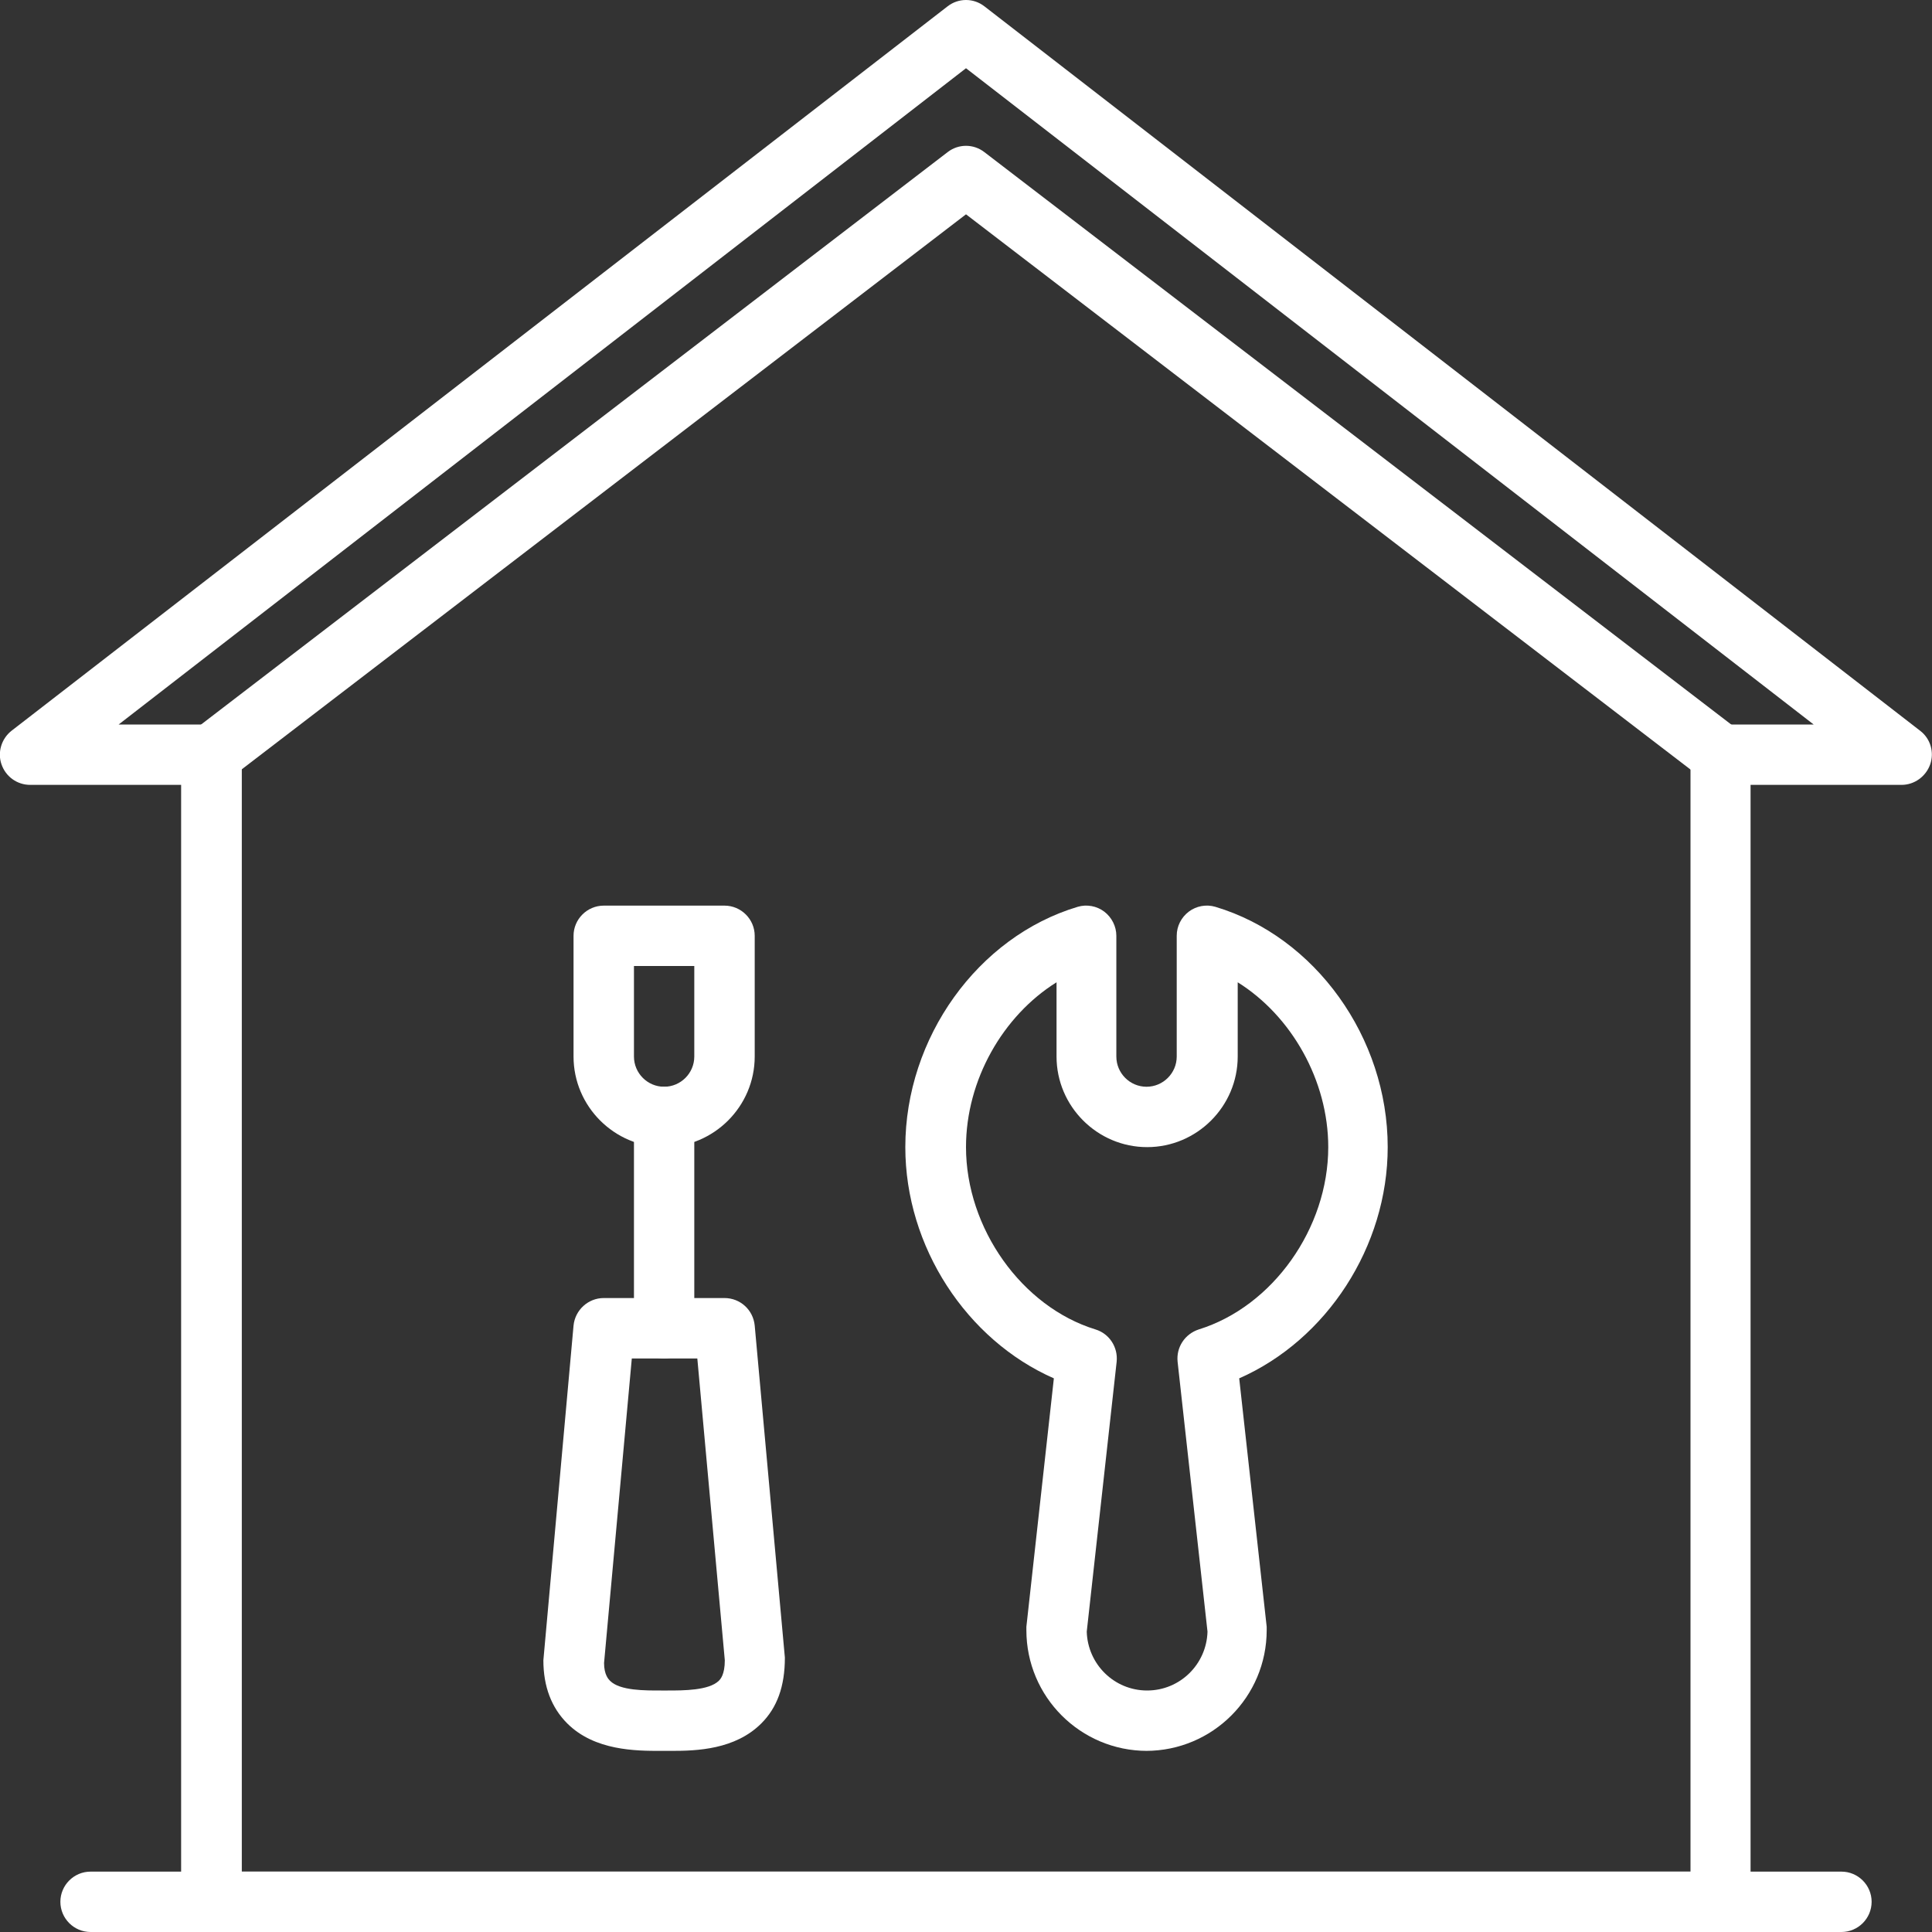 <svg width="44" height="44" viewBox="0 0 44 44" fill="none" xmlns="http://www.w3.org/2000/svg">
<rect x="0" y="0" width="44" height="44" fill="#333333" stroke="none"/>
<path d="M41.938 44H2.062C1.684 44 1.375 43.691 1.375 43.312C1.375 42.934 1.684 42.625 2.062 42.625H41.938C42.316 42.625 42.625 42.934 42.625 43.312C42.625 43.691 42.316 44 41.938 44Z" fill="white"/>
<path d="M39.188 44H4.812C4.434 44 4.125 43.691 4.125 43.312V17.875H0.688C0.392 17.875 0.131 17.689 0.034 17.407C-0.062 17.133 0.034 16.823 0.261 16.644L21.581 0.144C21.828 -0.048 22.172 -0.048 22.419 0.144L43.732 16.644C43.966 16.823 44.055 17.133 43.959 17.407C43.862 17.683 43.601 17.875 43.306 17.875H39.868V43.312C39.868 43.691 39.559 44 39.181 44H39.188ZM5.5 42.625H38.5V17.188C38.5 16.809 38.809 16.5 39.188 16.5H41.305L22 1.554L2.702 16.5H4.819C5.197 16.5 5.507 16.809 5.507 17.188V42.625H5.5Z" fill="white"/>
<path d="M39.188 17.875C39.043 17.875 38.892 17.827 38.768 17.731L22 4.881L5.232 17.731C4.929 17.964 4.496 17.903 4.269 17.6C4.036 17.298 4.097 16.864 4.4 16.638L21.581 3.465C21.828 3.273 22.172 3.273 22.419 3.465L39.607 16.638C39.909 16.871 39.964 17.298 39.737 17.6C39.6 17.779 39.401 17.868 39.194 17.868L39.188 17.875Z" fill="white"/>
<path d="M15.125 30.938C14.747 30.938 14.438 30.628 14.438 30.25V25.438C14.438 25.059 14.747 24.75 15.125 24.75C15.503 24.75 15.812 25.059 15.812 25.438V30.25C15.812 30.628 15.503 30.938 15.125 30.938Z" fill="white"/>
<path d="M15.297 39.875C15.297 39.875 15.235 39.875 15.201 39.875H15.049C14.492 39.875 13.544 39.875 12.918 39.249C12.561 38.892 12.375 38.411 12.375 37.812L13.062 30.188C13.097 29.837 13.393 29.562 13.75 29.562H16.5C16.858 29.562 17.153 29.831 17.188 30.188L17.875 37.751C17.875 38.411 17.696 38.892 17.339 39.249C16.741 39.847 15.867 39.875 15.297 39.875ZM15.125 38.5H15.207C15.565 38.5 16.142 38.5 16.369 38.28C16.404 38.246 16.507 38.142 16.507 37.812L15.881 30.938H14.389L13.757 37.874C13.757 38.142 13.86 38.246 13.894 38.28C14.121 38.507 14.699 38.5 15.056 38.5H15.139H15.125Z" fill="white"/>
<path d="M26.125 39.875C24.606 39.875 23.375 38.644 23.375 37.125C23.375 37.097 23.375 37.077 23.375 37.049L24.001 31.391C22.014 30.518 20.618 28.394 20.618 26.125C20.618 23.636 22.268 21.333 24.544 20.652C24.75 20.591 24.977 20.632 25.149 20.762C25.321 20.893 25.424 21.099 25.424 21.312V24.062C25.424 24.441 25.733 24.75 26.111 24.75C26.489 24.75 26.799 24.441 26.799 24.062V21.312C26.799 21.093 26.902 20.893 27.074 20.762C27.246 20.632 27.473 20.591 27.679 20.652C29.954 21.333 31.604 23.629 31.604 26.125C31.604 28.394 30.209 30.518 28.222 31.391L28.848 37.049C28.848 37.049 28.848 37.097 28.848 37.125C28.848 38.644 27.617 39.875 26.098 39.875H26.125ZM24.75 37.159C24.771 37.902 25.376 38.5 26.125 38.5C26.874 38.5 27.479 37.902 27.5 37.159L26.819 31.013C26.785 30.683 26.984 30.381 27.301 30.277C28.985 29.755 30.25 27.974 30.25 26.125C30.25 24.606 29.411 23.134 28.188 22.371V24.062C28.188 25.197 27.259 26.125 26.125 26.125C24.991 26.125 24.062 25.197 24.062 24.062V22.371C22.839 23.134 22 24.599 22 26.125C22 27.974 23.272 29.762 24.949 30.277C25.266 30.374 25.465 30.683 25.431 31.013L24.75 37.159Z" fill="white"/>
<path d="M15.125 26.125C13.991 26.125 13.062 25.197 13.062 24.062V21.312C13.062 20.934 13.372 20.625 13.75 20.625H16.5C16.878 20.625 17.188 20.934 17.188 21.312V24.062C17.188 25.197 16.259 26.125 15.125 26.125ZM14.438 22V24.062C14.438 24.441 14.747 24.75 15.125 24.75C15.503 24.75 15.812 24.441 15.812 24.062V22H14.438Z" fill="white"/>
</svg>
